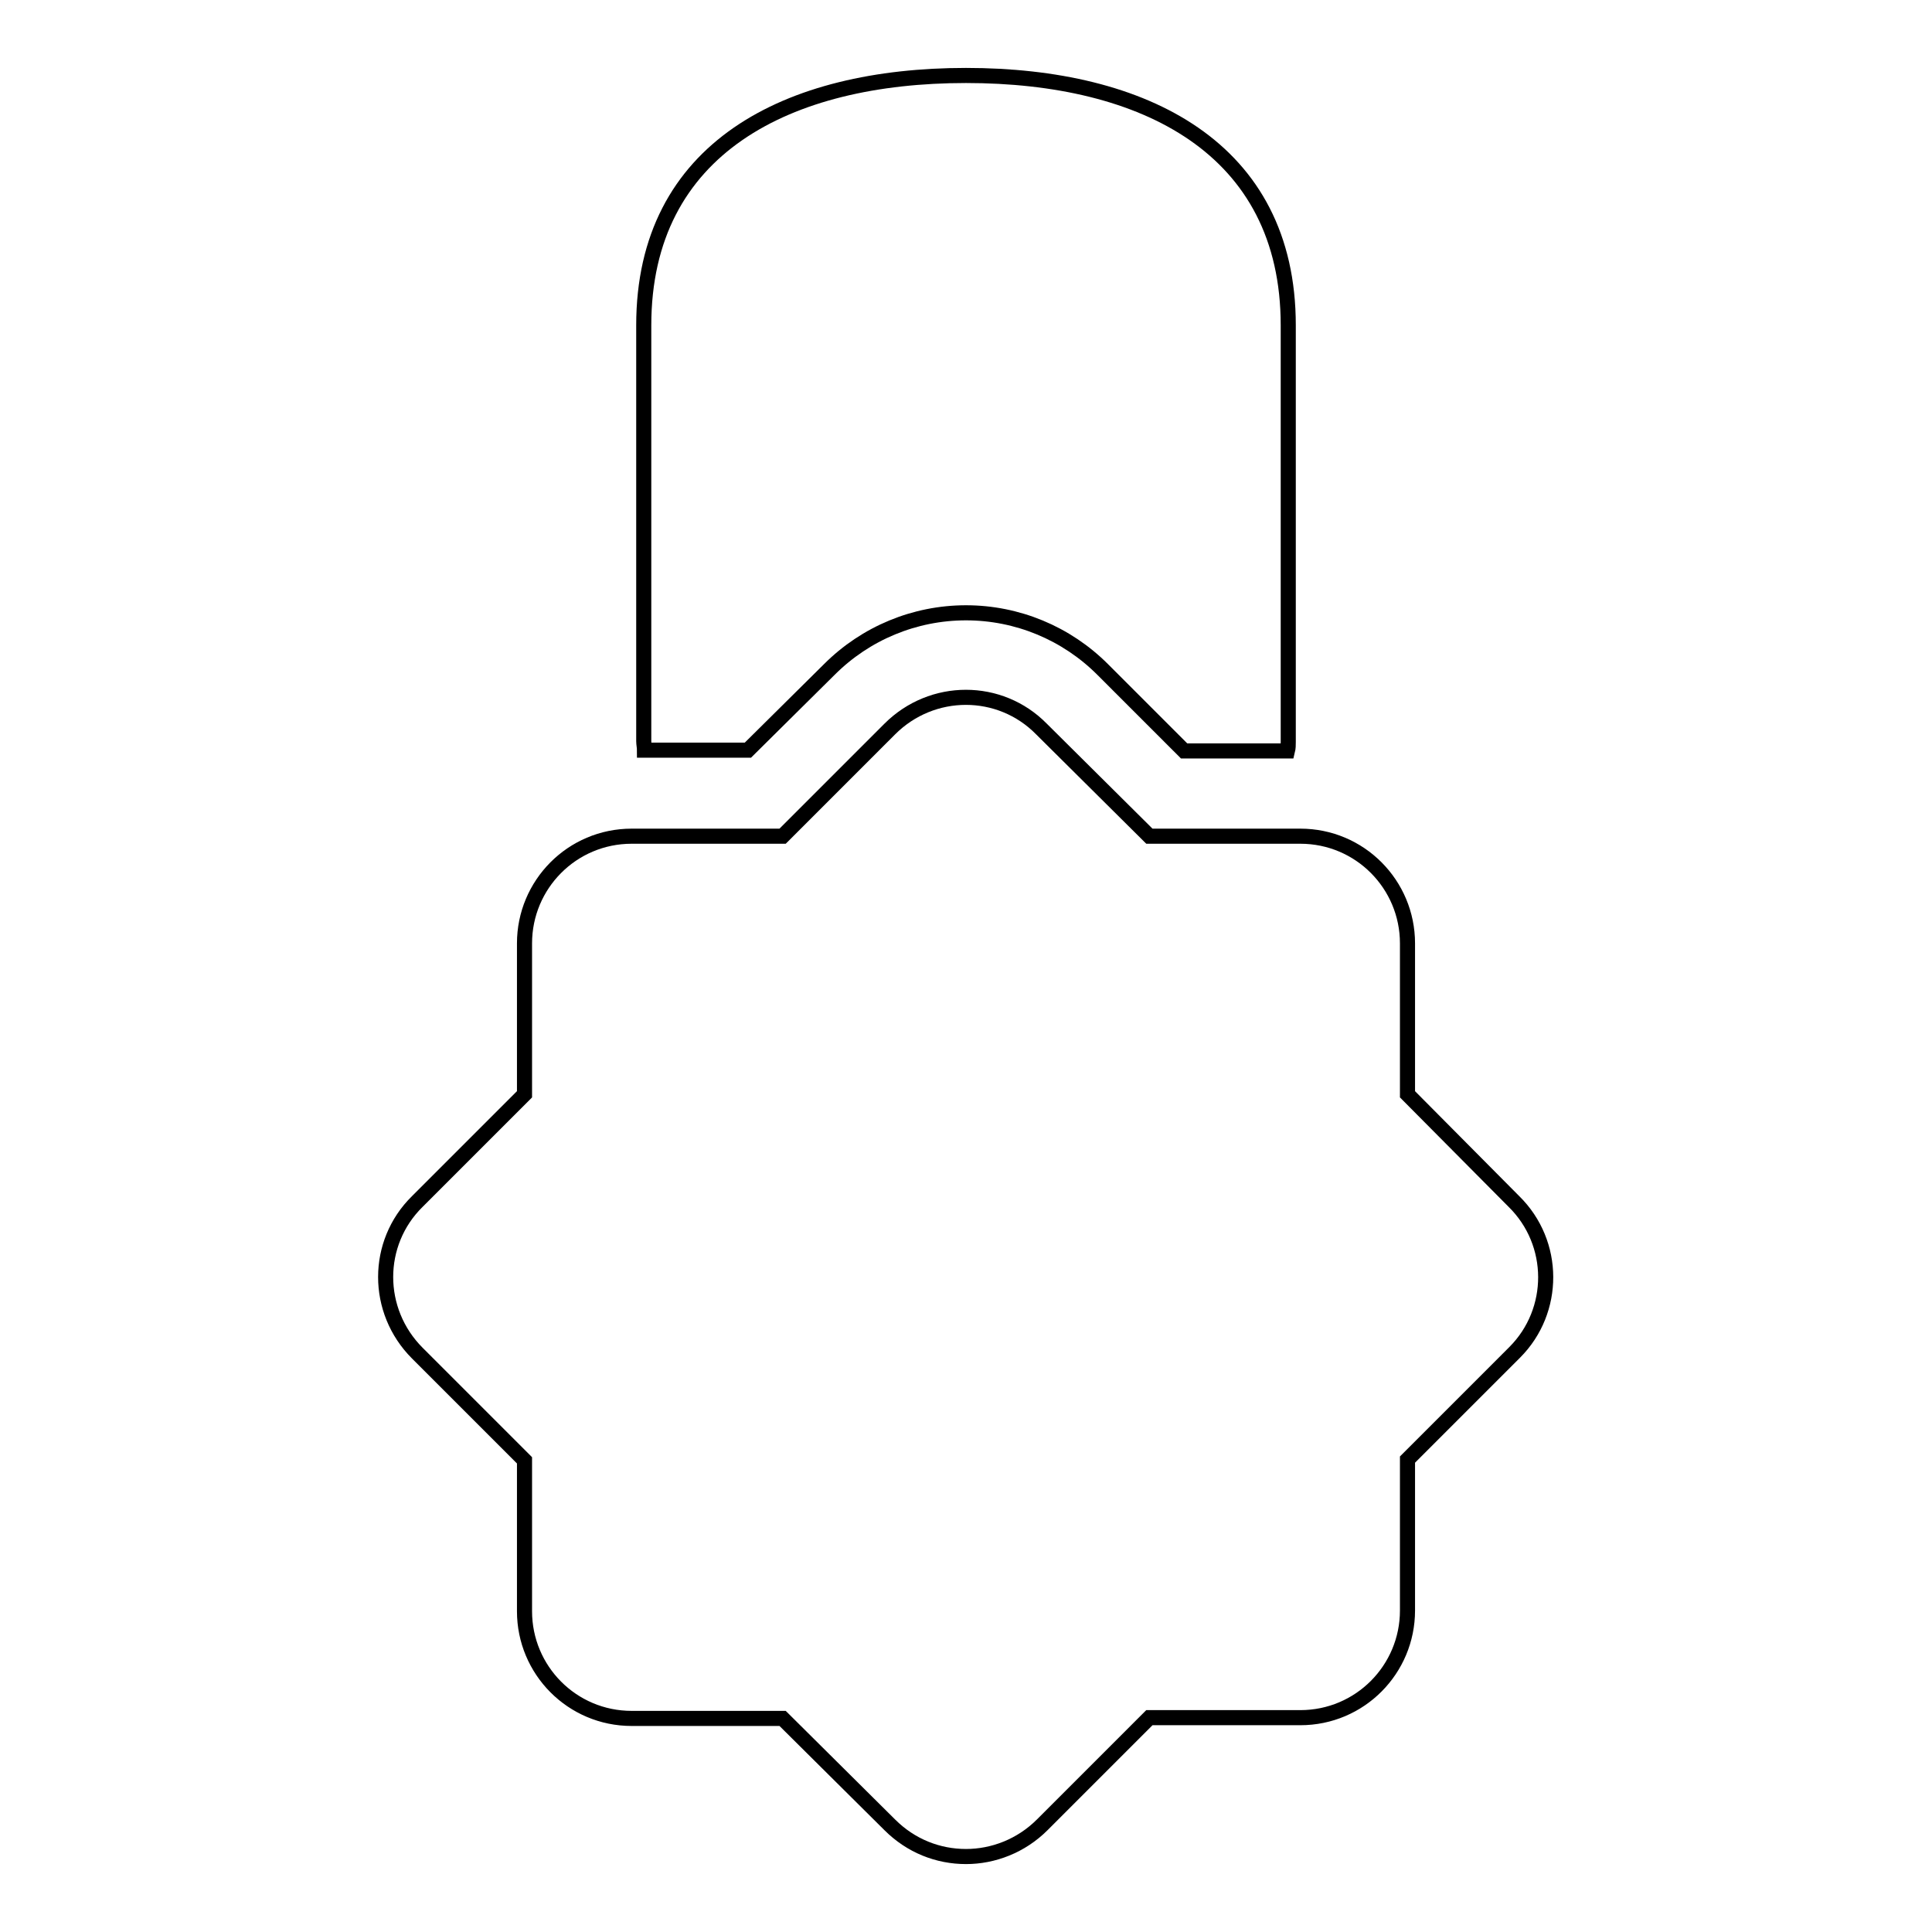 <?xml version="1.0" encoding="utf-8"?>
<!-- Svg Vector Icons : http://www.onlinewebfonts.com/icon -->
<!DOCTYPE svg PUBLIC "-//W3C//DTD SVG 1.1//EN" "http://www.w3.org/Graphics/SVG/1.1/DTD/svg11.dtd">
<svg version="1.1" xmlns="http://www.w3.org/2000/svg" xmlns:xlink="http://www.w3.org/1999/xlink" x="0px" y="0px" viewBox="0 0 256 256" enable-background="new 0 0 256 256" xml:space="preserve">
<g> <path stroke-width="2" fill-opacity="0" stroke="#000000"  d="M85.4,99.4c0-0.4-0.1-0.8-0.1-1.2V43.1C85.3,19.6,104.4,10,128,10c23.6,0,42.7,9.6,42.7,33.1v55.2 c0,0.4,0,0.8-0.1,1.2h-13.7l-10.8-10.8c-4.8-4.8-11.3-7.5-18.1-7.5c-6.8,0-13.3,2.7-18.1,7.5L99.1,99.4H85.4z M200.6,159.2 L186.5,145v-20c0-7.8-6.3-14.2-14.2-14.2c0,0,0,0,0,0h-20L138,96.6c-5.5-5.6-14.5-5.6-20.1,0c0,0,0,0,0,0l-14.2,14.2h-20 c-7.9,0-14.2,6.4-14.2,14.2l0,0v20l-14.2,14.2c-5.6,5.5-5.6,14.5,0,20.1c0,0,0,0,0,0l14.2,14.2v20c0,7.8,6.3,14.2,14.2,14.2 c0,0,0,0,0,0h20l14.2,14.1c2.8,2.8,6.4,4.2,10.1,4.2c3.6,0,7.3-1.4,10.1-4.2l14.2-14.2h20c7.9,0,14.2-6.4,14.2-14.2l0,0v-20 l14.2-14.2C206.2,173.7,206.2,164.7,200.6,159.2C200.6,159.2,200.6,159.2,200.6,159.2L200.6,159.2z"/></g>
</svg>